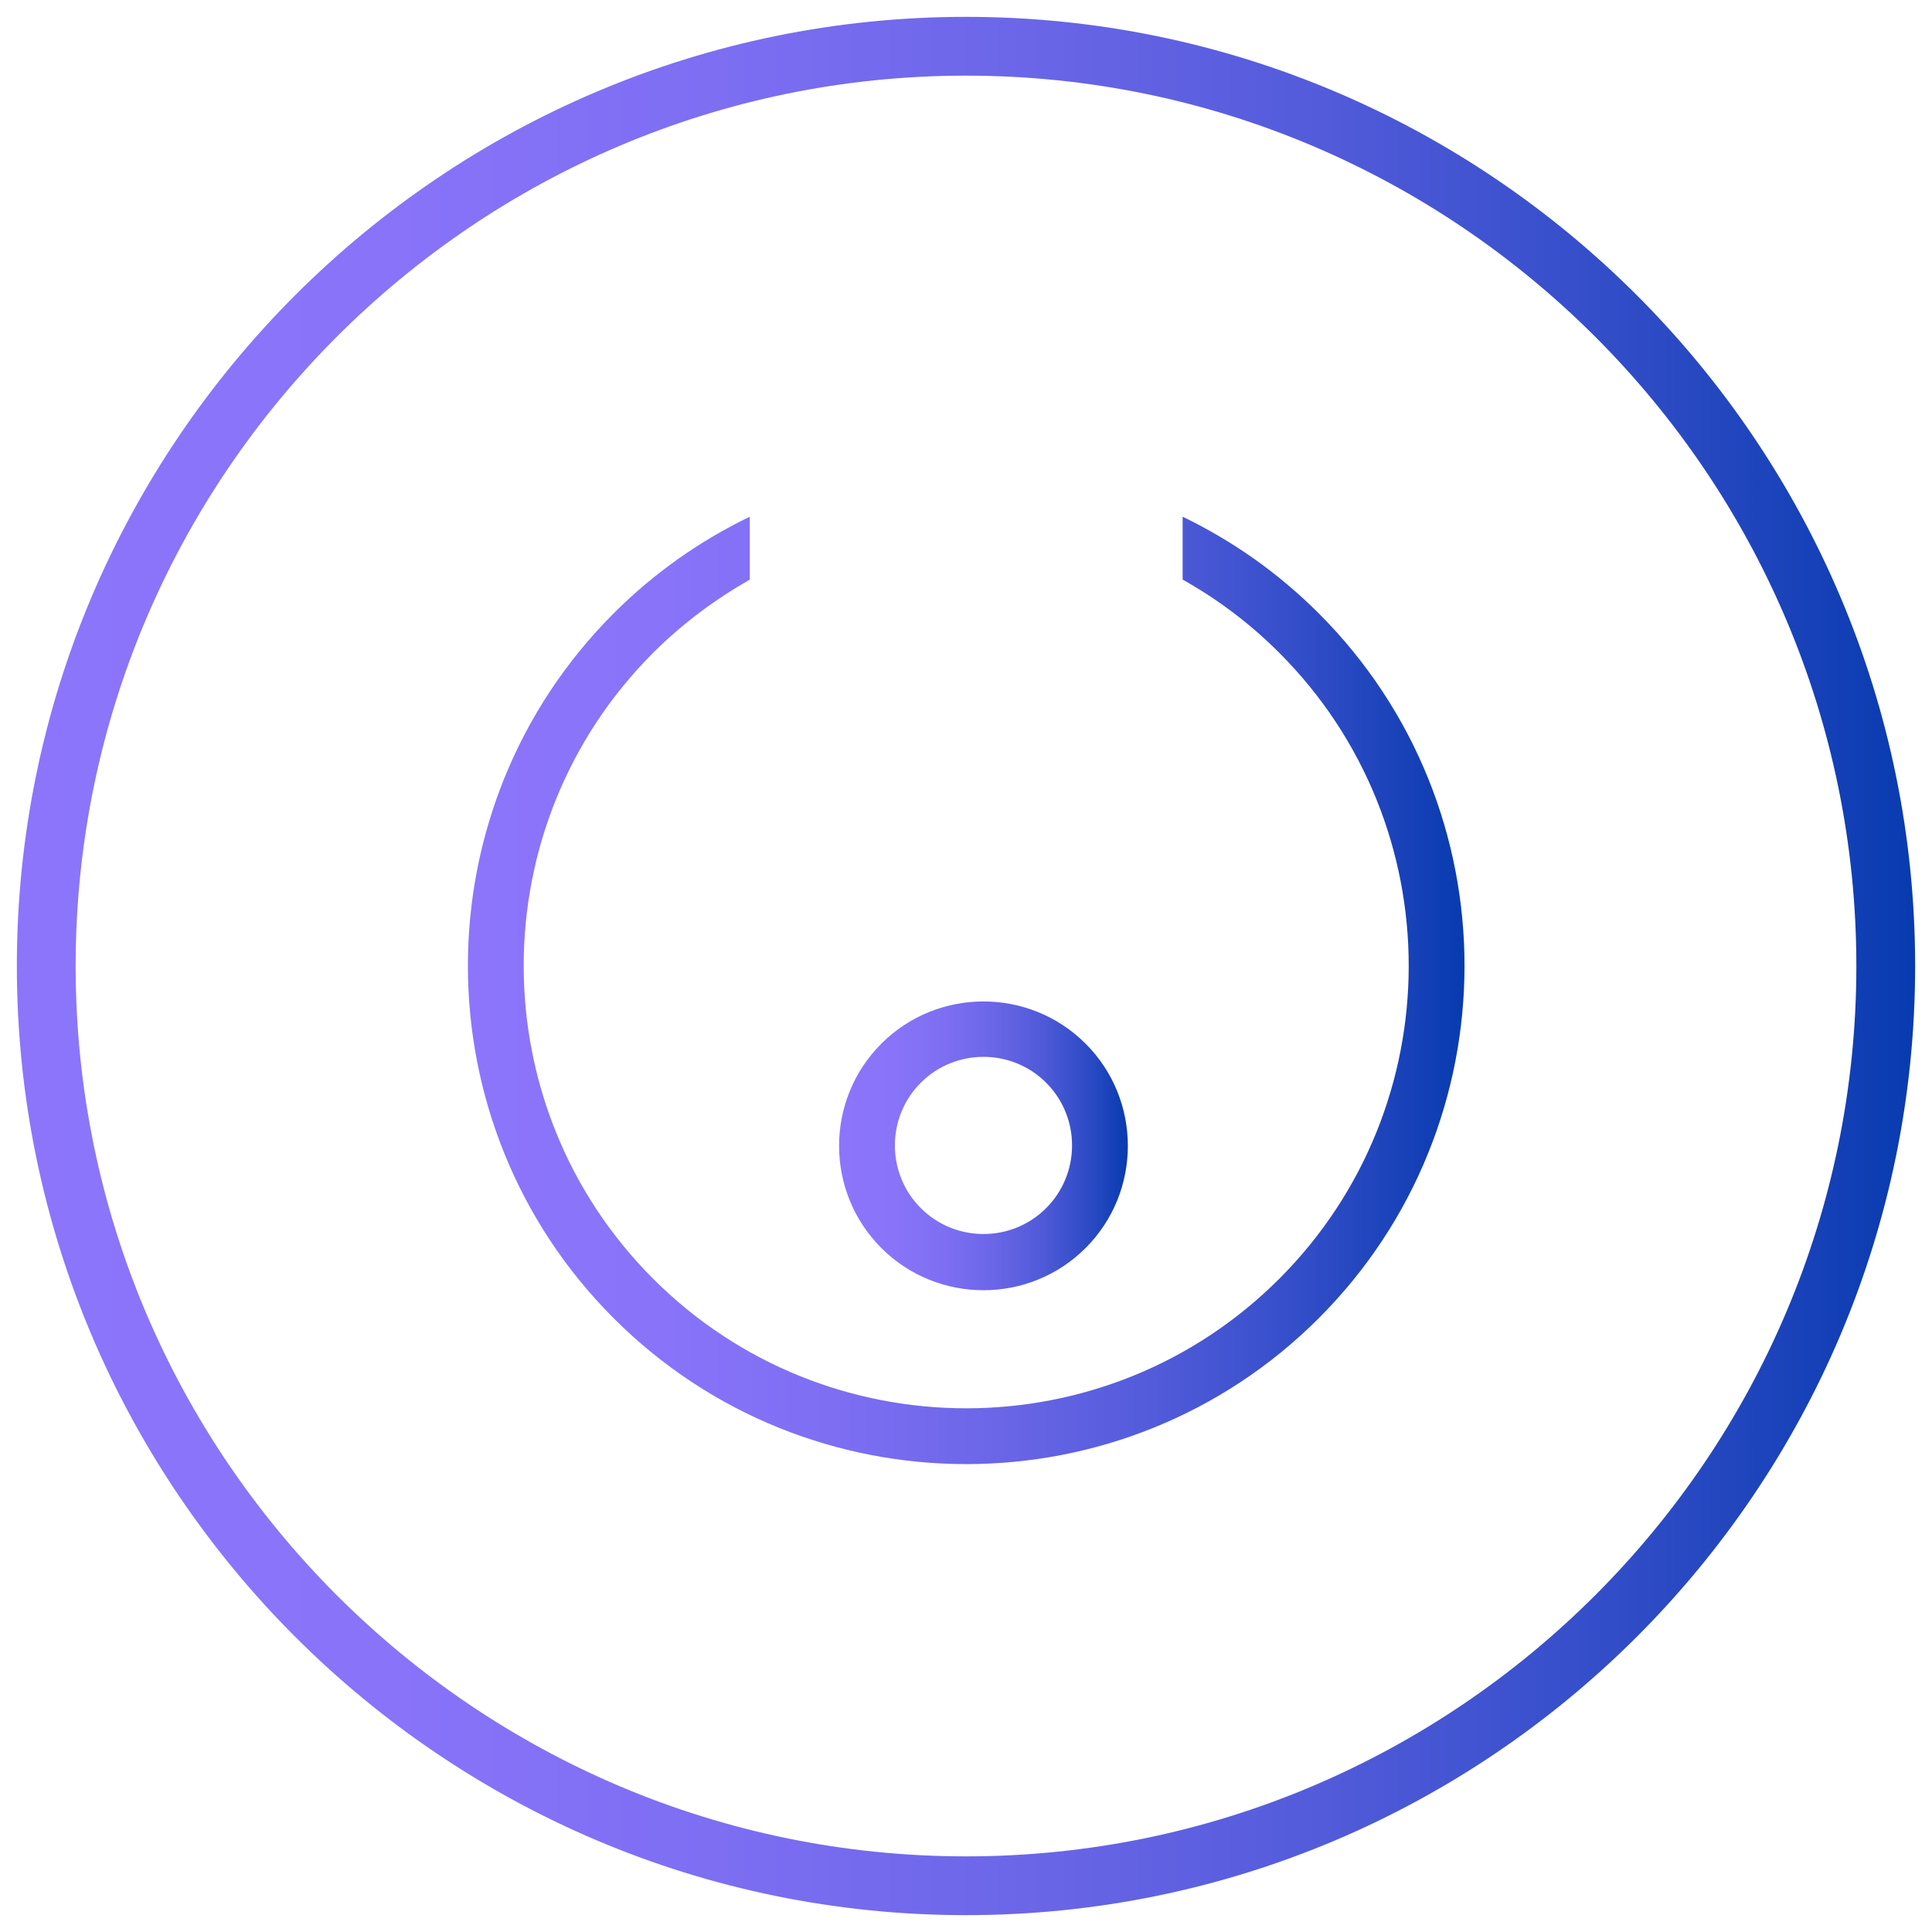 <?xml version="1.0" encoding="UTF-8"?>
<svg id="Camada_1" xmlns="http://www.w3.org/2000/svg" version="1.1" xmlns:xlink="http://www.w3.org/1999/xlink" viewBox="0 0 47 47">
  <!-- Generator: Adobe Illustrator 29.7.1, SVG Export Plug-In . SVG Version: 2.1.1 Build 8)  -->
  <defs>
    <style>
      .st0 {
        fill: url(#Gradiente_sem_nome_171);
      }

      .st1 {
        fill: url(#Gradiente_sem_nome_17);
      }

      .st2 {
        fill: url(#Gradiente_sem_nome_172);
      }
    </style>
    <linearGradient id="Gradiente_sem_nome_17" data-name="Gradiente sem nome 17" x1=".41" y1="23.5" x2="46.59" y2="23.5" gradientUnits="userSpaceOnUse">
      <stop offset="0" stop-color="#8c75fb"/>
      <stop offset=".2" stop-color="#8873f9"/>
      <stop offset=".37" stop-color="#7d6ef2"/>
      <stop offset=".53" stop-color="#6b66e8"/>
      <stop offset=".69" stop-color="#525bda"/>
      <stop offset=".84" stop-color="#324dc8"/>
      <stop offset=".99" stop-color="#0b3cb1"/>
      <stop offset="1" stop-color="#083bb0"/>
    </linearGradient>
    <linearGradient id="Gradiente_sem_nome_171" data-name="Gradiente sem nome 17" x1="20.41" y1="27.87" x2="27.44" y2="27.87" xlink:href="#Gradiente_sem_nome_17"/>
    <linearGradient id="Gradiente_sem_nome_172" data-name="Gradiente sem nome 17" x1="11.38" y1="24.1" x2="35.62" y2="24.1" xlink:href="#Gradiente_sem_nome_17"/>
  </defs>
  <path class="st1" d="M23.5,46.59C10.77,46.59.41,36.23.41,23.5S10.77.41,23.5.41s23.09,10.36,23.09,23.09-10.36,23.09-23.09,23.09ZM23.5,1.84C11.56,1.84,1.84,11.56,1.84,23.5s9.72,21.66,21.66,21.66,21.66-9.72,21.66-21.66S35.44,1.84,23.5,1.84Z"/>
  <path class="st0" d="M21.44,25.39c1.37-1.37,3.6-1.37,4.97,0s1.37,3.6,0,4.97-3.6,1.37-4.97,0-1.37-3.6,0-4.97ZM25.45,29.39c.84-.84.84-2.21,0-3.05s-2.21-.84-3.05,0-.84,2.21,0,3.05,2.21.84,3.05,0Z"/>
  <path class="st2" d="M32.08,14.92c-.99-.99-2.11-1.77-3.31-2.35v1.53c.84.47,1.63,1.06,2.35,1.78,4.2,4.2,4.2,11.03,0,15.23-4.2,4.2-11.03,4.2-15.23,0-4.2-4.2-4.2-11.03,0-15.23.71-.71,1.51-1.3,2.35-1.78v-1.53c-1.2.58-2.32,1.36-3.31,2.35-4.73,4.73-4.73,12.42,0,17.15,4.73,4.73,12.42,4.73,17.15,0,4.73-4.73,4.73-12.42,0-17.15Z"/>
</svg>